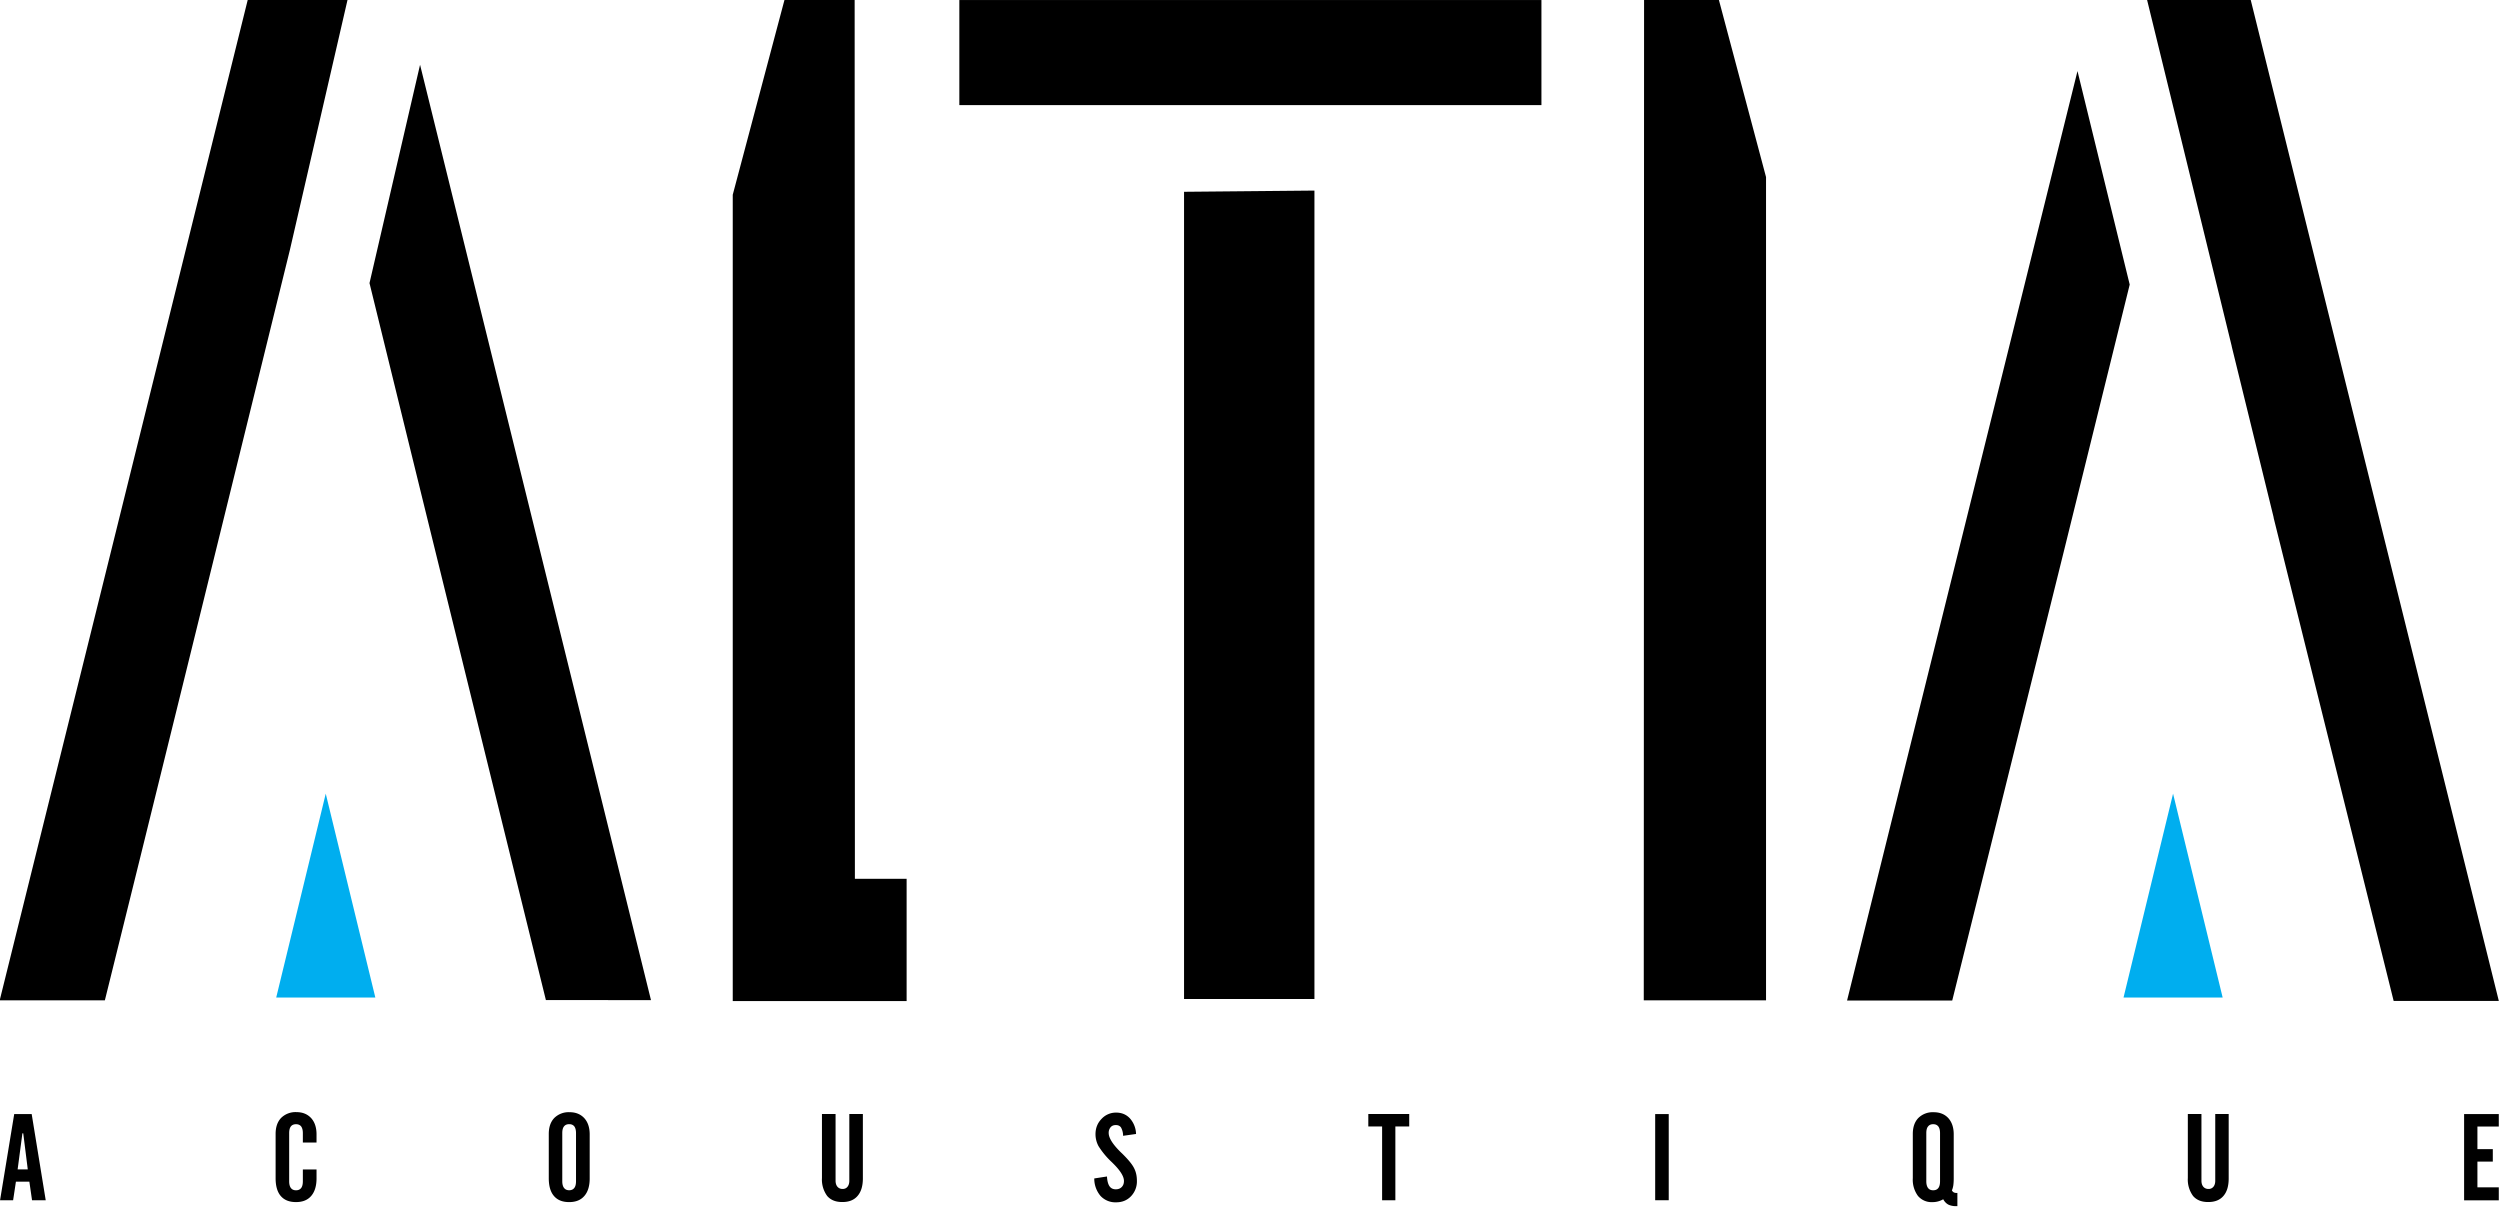 <?xml version="1.0" encoding="UTF-8"?> <svg xmlns="http://www.w3.org/2000/svg" xml:space="preserve" style="fill-rule:evenodd;clip-rule:evenodd;stroke-linejoin:round;stroke-miterlimit:2" viewBox="0 0 1707 824"><path d="M0 33.38h16.23L8.11 0 0 33.38Z" style="fill:#00aeef;fill-rule:nonzero" transform="matrix(4.17 0 0 4.17 188.6 541.91)"></path><path d="M0 33.38h16.23L8.11 0 0 33.38Z" style="fill:#00aeef;fill-rule:nonzero" transform="matrix(4.17 0 0 4.17 1449.95 541.91)"></path><path d="M0 4h1.66L.92-1.9H.78L0 4Zm-2.88 5.06L-.56-5.06H2.3L4.6 9.06H2.36l-.44-3.05h-2.2l-.46 3.05h-2.14Z" style="fill-rule:nonzero" transform="matrix(4.17 0 0 4.17 12.04 781.77)"></path><path d="M0 6.88V-.37c0-1.12.3-1.99.9-2.62a3.35 3.35 0 0 1 2.52-.95c1 0 1.8.33 2.4.98.58.64.88 1.53.88 2.65v1.35H4.46V-.5c0-.49-.1-.85-.28-1.1-.19-.24-.47-.36-.84-.36s-.65.12-.84.36c-.19.25-.28.61-.28 1.1v7.88c0 .5.1.86.28 1.1.19.25.47.38.84.38s.65-.13.84-.37c.19-.25.28-.62.28-1.1V5.45H6.7v1.47c0 1.24-.3 2.2-.88 2.87-.58.67-1.4 1-2.48 1-1.1 0-1.93-.33-2.5-1C.28 9.14 0 8.16 0 6.88" style="fill-rule:nonzero" transform="matrix(4.17 0 0 4.17 188.19 775.79)"></path><path d="M0 7.9V0c0-.49-.1-.85-.28-1.1-.2-.24-.47-.36-.84-.36s-.65.12-.84.36c-.2.25-.29.61-.29 1.1v7.88c0 .49.1.86.29 1.1.19.25.47.38.84.38s.65-.13.84-.38c.19-.24.28-.61.28-1.1M-4.46.15c0-1.12.3-1.99.9-2.62a3.35 3.35 0 0 1 2.52-.95c1 0 1.8.33 2.4.98.58.64.88 1.53.88 2.65v7.23c0 1.24-.3 2.2-.88 2.86-.58.67-1.4 1-2.48 1-1.1 0-1.92-.33-2.49-1-.57-.66-.85-1.63-.85-2.92V.15Z" style="fill-rule:nonzero" transform="matrix(4.17 0 0 4.17 393.3 773.67)"></path><path d="M0-14.42h2.23V-3.5c0 .41.1.74.31.99.21.24.5.36.84.36.34 0 .61-.12.8-.36.2-.24.3-.57.3-.99v-10.93H6.7v10.55c0 1.25-.29 2.2-.87 2.87-.57.67-1.4 1-2.47 1C2.27 0 1.44-.33.86-1A4.54 4.54 0 0 1 0-3.94v-10.5Z" style="fill-rule:nonzero" transform="matrix(4.17 0 0 4.17 561.23 820.79)"></path><path d="m0 6.87 2.08-.32c.04.72.18 1.25.41 1.59.23.34.58.51 1.03.51.4 0 .73-.12.97-.37.25-.25.37-.58.37-1 0-.73-.58-1.68-1.76-2.85l-.2-.2A13.12 13.12 0 0 1 .7 1.59 4.14 4.14 0 0 1 .2-.37c0-1 .33-1.83.99-2.51a3.2 3.2 0 0 1 2.4-1.03c.91 0 1.66.32 2.25.95a4 4 0 0 1 1 2.55l-2.12.3a2.82 2.82 0 0 0-.34-1.36c-.19-.27-.47-.4-.85-.4-.36 0-.64.11-.85.35a1.4 1.4 0 0 0-.32.95c0 .82.69 1.9 2.05 3.22l.13.12c1 .98 1.66 1.78 1.97 2.4.32.62.47 1.3.47 2.08a3.5 3.5 0 0 1-.96 2.53c-.63.66-1.44 1-2.42 1a3.32 3.32 0 0 1-2.57-1.04A4.37 4.37 0 0 1 0 6.86" style="fill-rule:nonzero" transform="matrix(4.17 0 0 4.17 747.17 775.99)"></path><path d="M0-10.04v-2.04h6.7v2.04H4.43V2.04H2.26v-12.08H0Z" style="fill-rule:nonzero" transform="matrix(4.17 0 0 4.17 934.28 811.02)"></path><path d="M1130.16 760.69h9.25v58.83h-9.25z"></path><path d="M0 7.24V-.64c0-.5-.1-.86-.28-1.1-.2-.25-.47-.37-.84-.37s-.65.12-.84.37c-.2.24-.29.6-.29 1.1v7.88c0 .48.1.85.29 1.1.19.25.47.37.84.37s.65-.12.84-.37c.19-.25.28-.62.28-1.1m1.94 1.48a.8.8 0 0 0 .3.33 1 1 0 0 0 .5.1h.1v2.16H2.6c-.51 0-.93-.1-1.27-.27-.33-.19-.6-.47-.81-.86a3.41 3.41 0 0 1-1.78.47 2.9 2.9 0 0 1-2.36-1.02 4.46 4.46 0 0 1-.84-2.9V-.51c0-1.11.3-1.98.9-2.61a3.35 3.35 0 0 1 2.52-.95c1 0 1.8.32 2.4.97.58.65.88 1.53.88 2.65V6.8c0 .46-.03.83-.07 1.12-.05.3-.12.56-.23.81" style="fill-rule:nonzero" transform="matrix(4.17 0 0 4.17 1324.66 776.4)"></path><path d="M0-14.42h2.23V-3.5c0 .41.1.74.31.99.21.24.5.36.84.36a1 1 0 0 0 .81-.36c.2-.24.3-.57.3-.99v-10.93h2.2v10.55c0 1.25-.28 2.2-.86 2.87-.57.67-1.4 1-2.47 1C2.27 0 1.44-.33.86-1A4.54 4.54 0 0 1 0-3.94v-10.5Z" style="fill-rule:nonzero" transform="matrix(4.17 0 0 4.17 1493.85 820.79)"></path><path d="M0 14.12V0h5.68v2.04h-3.5v3.7H4.7v2.04H2.18V12h3.5v2.12H0Z" style="fill-rule:nonzero" transform="matrix(4.17 0 0 4.17 1682.49 760.69)"></path><path d="M0-163.92h-12.22L-12.27 0H7.75v-134.8L0-163.92Z" style="fill-rule:nonzero" transform="matrix(4.17 0 0 4.17 1173.53 683.02)"></path><path d="M0 123.91-.04-20h-11.49L-20 11.9v132.03H8.47V123.9H0Z" style="fill-rule:nonzero" transform="matrix(4.17 0 0 4.17 583.72 83.36)"></path><path d="M0-163.92h-16.34L-56.98 0h17.22c5.27-21.18 21.64-87.7 30.31-122.93l9.45-41Z" style="fill-rule:nonzero" transform="matrix(4.17 0 0 4.17 237.4 683.02)"></path><path d="M-56.45-108.3h36.73C17.58-89.46 82.92-56.33 88.2-53.65l-3.87 16.78-140.77-71.43Z" style="fill-rule:nonzero" transform="matrix(-.94 4.06 4.06 .94 673.46 375.17)"></path><path d="m0 88.07-31.23-126H-48.2l4.55 18.6.04.16 9.28 37.98h-.01c2.5 10.24 5.03 20.53 6.88 28.06l-.03-.05L-7.82 126H9.4L0 88.07Z" style="fill-rule:nonzero" transform="matrix(4.17 0 0 4.17 1667 158.03)"></path><path d="m0-82.26-8.55-34.96-25.43 102.59-12.3 49.6h17.22l5.75-23.1 12.53-50.47C-6.35-56.5-2.75-71.06 0-82.26" style="fill-rule:nonzero" transform="matrix(4.17 0 0 4.17 1454.16 537.33)"></path><path d="M-55.31-76.66H76.86v21.35H-55.51l.2-21.35Z" style="fill-rule:nonzero" transform="matrix(0 4.17 4.17 0 1128.14 361.6)"></path><path d="M655.04.02h397.45v71.75H655.04z"></path></svg> 